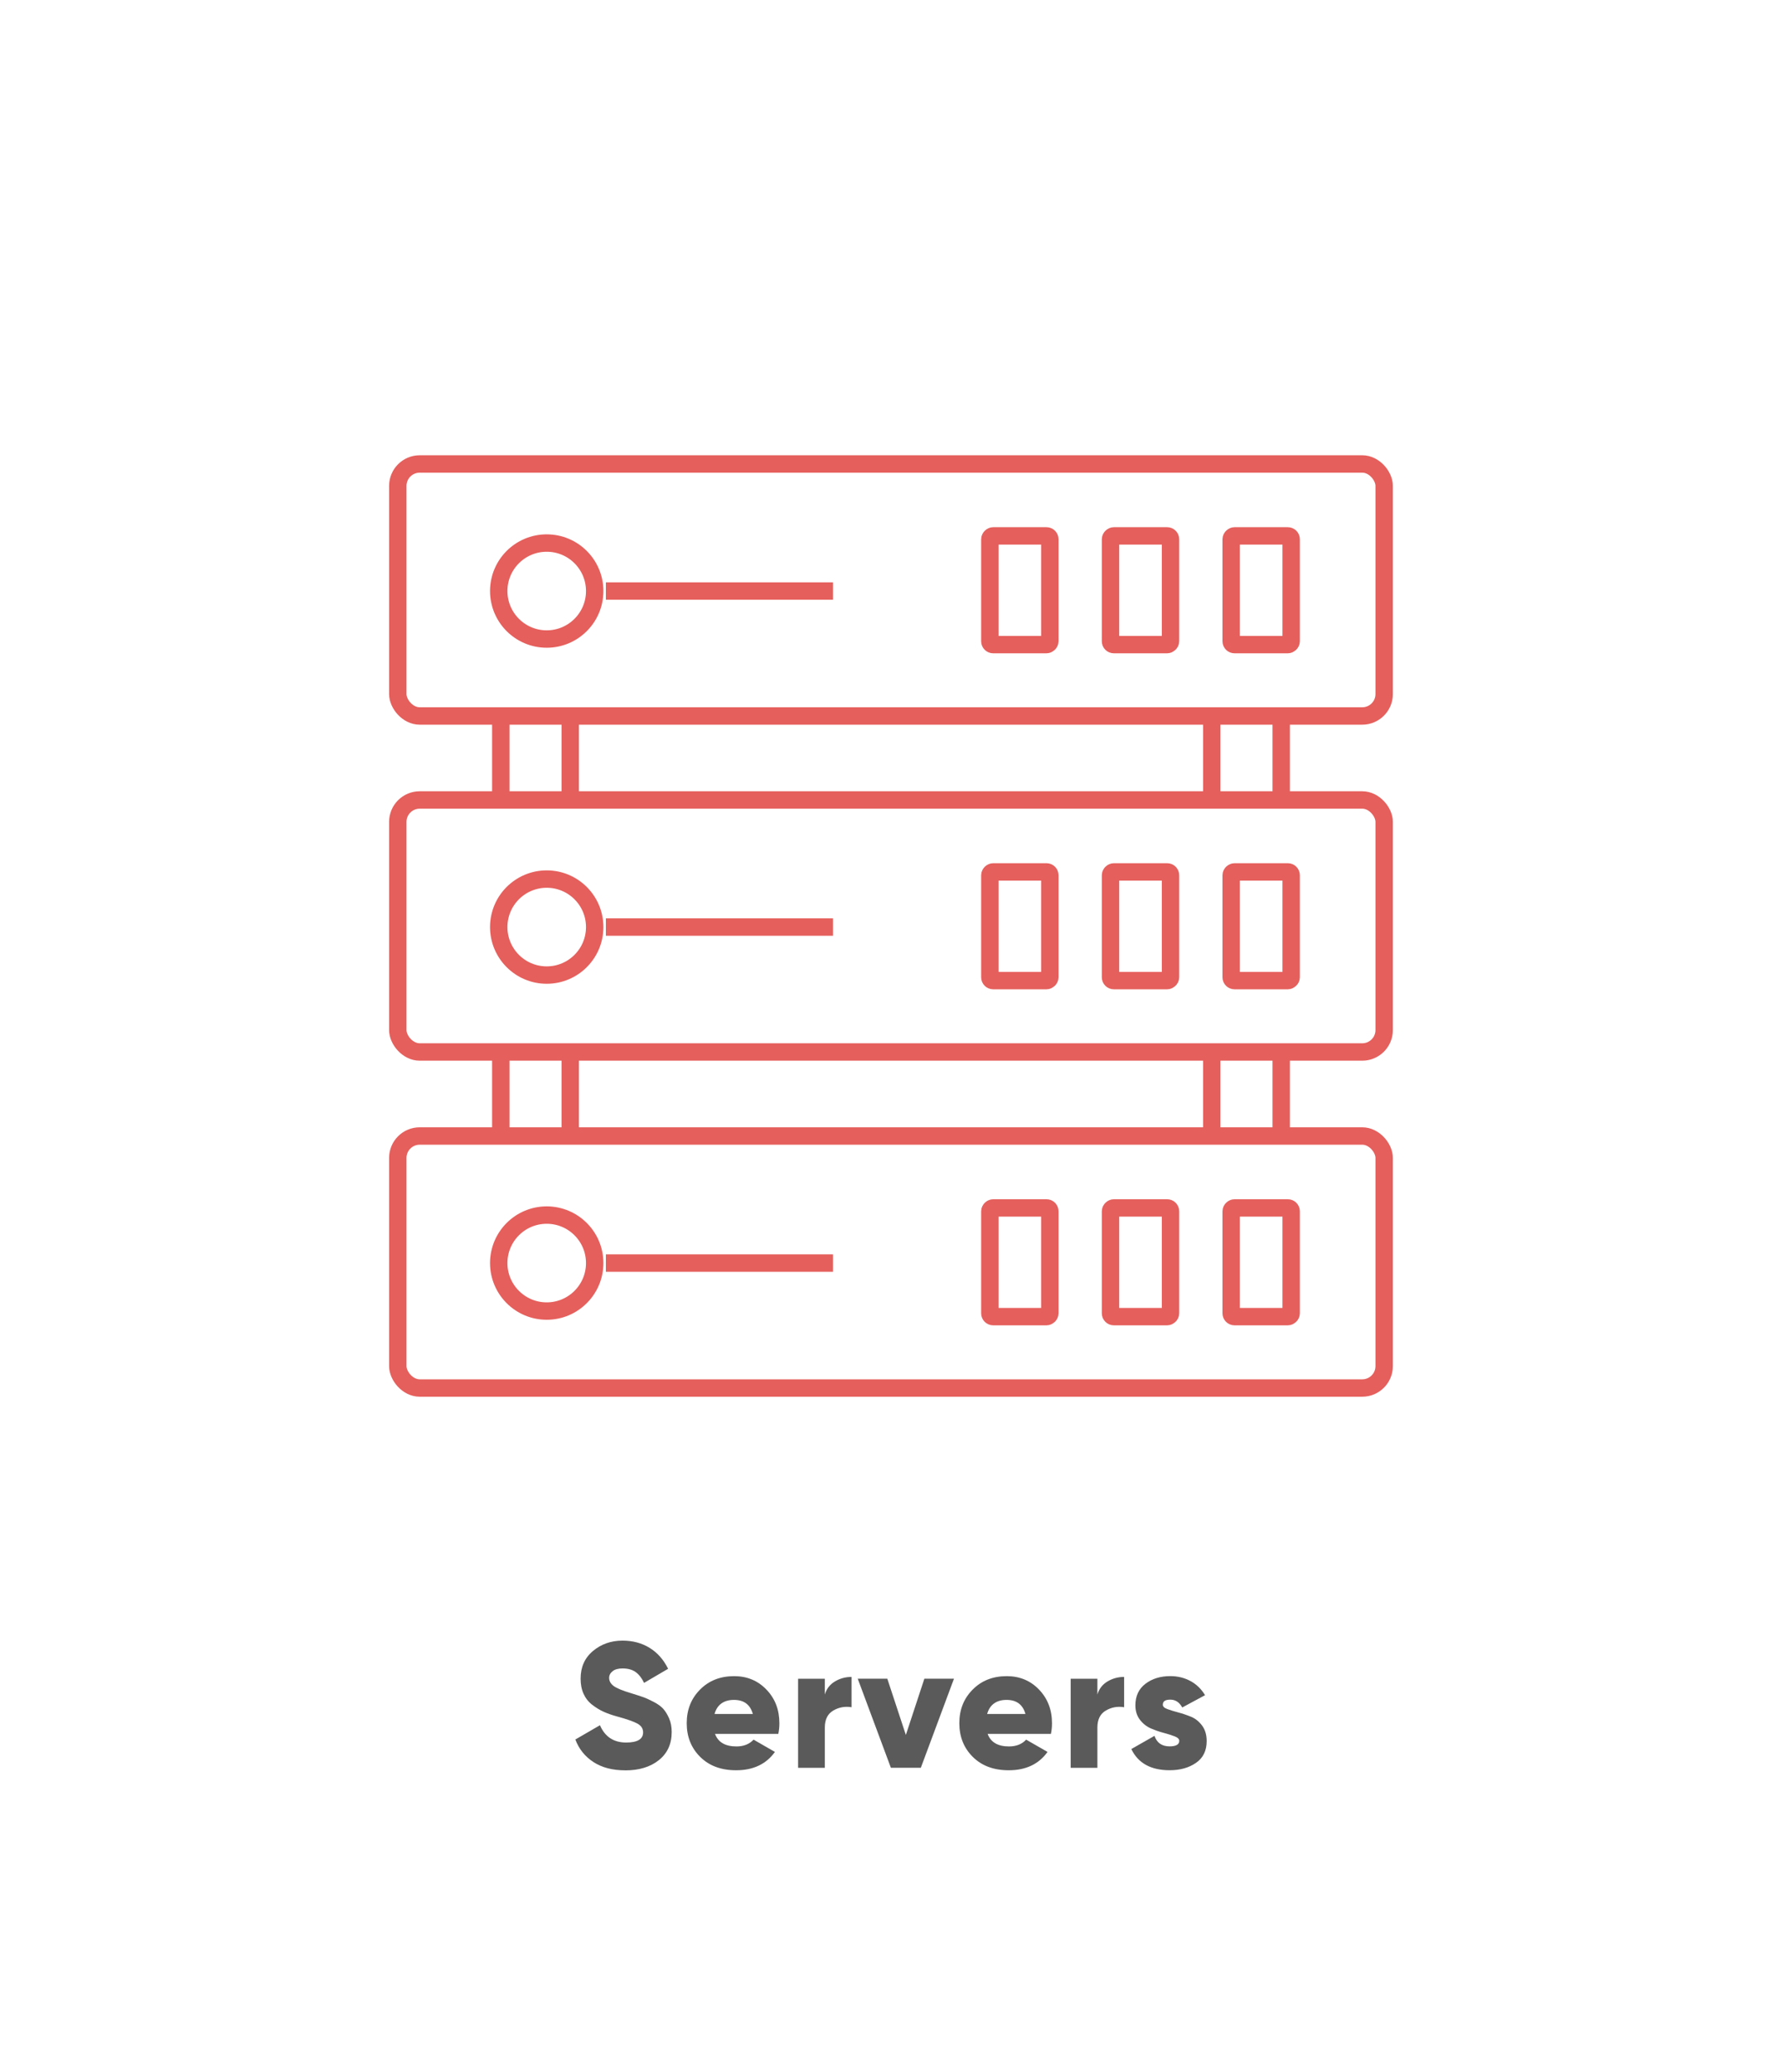 <?xml version="1.0" encoding="UTF-8"?> <svg xmlns="http://www.w3.org/2000/svg" id="Laag_1" data-name="Laag 1" viewBox="0 0 512.16 595.4"><g><path d="m179.7,508.66c-3.65,0-6.7-.79-9.14-2.38-2.44-1.59-4.17-3.75-5.2-6.48l7.07-4.1c1.43,3.31,3.94,4.97,7.53,4.97,3.24,0,4.87-.97,4.87-2.92,0-1.06-.52-1.89-1.56-2.48s-3-1.29-5.86-2.07c-1.5-.41-2.82-.87-3.94-1.38-1.13-.51-2.23-1.19-3.3-2.02s-1.89-1.89-2.46-3.15-.84-2.71-.84-4.35c0-3.31,1.19-5.96,3.56-7.94s5.2-2.97,8.48-2.97c2.94,0,5.53.69,7.78,2.07,2.25,1.38,4.03,3.39,5.33,6.02l-6.91,4.05c-.65-1.37-1.45-2.4-2.41-3.1-.96-.7-2.22-1.05-3.79-1.05-1.23,0-2.18.26-2.84.79-.67.53-1,1.17-1,1.92,0,.89.42,1.66,1.25,2.3.84.65,2.57,1.37,5.2,2.15,1.43.44,2.54.8,3.33,1.08.78.27,1.78.73,3,1.36s2.13,1.3,2.77,2c.63.7,1.19,1.62,1.69,2.76.5,1.14.74,2.45.74,3.92,0,3.41-1.23,6.1-3.69,8.07-2.46,1.96-5.67,2.94-9.63,2.94Z" fill="#5b5a5a" stroke-width="0"></path><path d="m205.51,498.21c.89,2.39,2.94,3.58,6.15,3.58,2.08,0,3.72-.65,4.92-1.95l6.14,3.53c-2.53,3.52-6.25,5.27-11.16,5.27-4.3,0-7.74-1.28-10.32-3.84-2.58-2.56-3.87-5.79-3.87-9.68s1.27-7.07,3.82-9.65c2.54-2.58,5.81-3.87,9.81-3.87,3.72,0,6.82,1.29,9.29,3.87,2.48,2.58,3.71,5.79,3.71,9.65,0,1.09-.1,2.12-.31,3.07h-18.18Zm-.15-5.74h11.01c-.75-2.7-2.56-4.05-5.43-4.05s-4.83,1.35-5.58,4.05Z" fill="#5b5a5a" stroke-width="0"></path><path d="m237.06,486.89c.48-1.64,1.44-2.89,2.89-3.76,1.45-.87,3.05-1.31,4.79-1.31v8.71c-1.88-.31-3.63,0-5.25.95-1.62.94-2.43,2.57-2.43,4.89v11.57h-7.68v-25.6h7.68v4.56Z" fill="#5b5a5a" stroke-width="0"></path><path d="m265.68,482.33h8.5l-9.53,25.6h-8.6l-9.53-25.6h8.5l5.33,16.16,5.32-16.16Z" fill="#5b5a5a" stroke-width="0"></path><path d="m283.86,498.21c.89,2.39,2.94,3.58,6.14,3.58,2.08,0,3.72-.65,4.92-1.95l6.15,3.53c-2.53,3.52-6.25,5.27-11.16,5.27-4.3,0-7.74-1.28-10.32-3.84-2.58-2.56-3.87-5.79-3.87-9.68s1.27-7.07,3.82-9.65c2.54-2.58,5.81-3.87,9.81-3.87,3.72,0,6.82,1.29,9.29,3.87,2.47,2.58,3.71,5.79,3.71,9.65,0,1.09-.1,2.12-.31,3.07h-18.18Zm-.15-5.74h11.01c-.75-2.7-2.56-4.05-5.43-4.05s-4.83,1.35-5.58,4.05Z" fill="#5b5a5a" stroke-width="0"></path><path d="m315.4,486.89c.48-1.64,1.44-2.89,2.89-3.76,1.45-.87,3.05-1.31,4.79-1.31v8.71c-1.88-.31-3.63,0-5.25.95-1.62.94-2.43,2.57-2.43,4.89v11.57h-7.68v-25.6h7.68v4.56Z" fill="#5b5a5a" stroke-width="0"></path><path d="m334.2,489.81c0,.51.43.93,1.31,1.25.87.32,1.92.65,3.15.97,1.23.33,2.46.74,3.69,1.25,1.23.51,2.28,1.36,3.15,2.53.87,1.18,1.31,2.66,1.31,4.43,0,2.77-1.02,4.86-3.07,6.27-2.05,1.42-4.58,2.12-7.58,2.12-5.39,0-9.06-2.03-11.01-6.09l6.66-3.79c.68,2.01,2.13,3.02,4.35,3.02,1.84,0,2.77-.53,2.77-1.59,0-.51-.44-.94-1.31-1.28-.87-.34-1.92-.67-3.15-1-1.23-.32-2.46-.75-3.69-1.28-1.23-.53-2.28-1.36-3.15-2.48-.87-1.13-1.31-2.51-1.31-4.15,0-2.66.96-4.73,2.89-6.2,1.93-1.47,4.31-2.2,7.14-2.2,2.12,0,4.05.47,5.79,1.41,1.74.94,3.14,2.3,4.2,4.07l-6.55,3.53c-.82-1.5-1.96-2.25-3.43-2.25s-2.15.48-2.15,1.43Z" fill="#5b5a5a" stroke-width="0"></path></g><g><rect x="114.33" y="133.31" width="283.49" height="72.41" rx="6.3" ry="6.3" fill="none" stroke="#e55f5c" stroke-miterlimit="10" stroke-width="5"></rect><circle cx="157.13" cy="169.82" r="13.79" fill="none" stroke="#e55f5c" stroke-miterlimit="10" stroke-width="5"></circle><line x1="174.13" y1="169.82" x2="239.41" y2="169.82" fill="none" stroke="#e55f5c" stroke-miterlimit="10" stroke-width="5"></line><g><rect x="346.86" y="160.97" width="31.23" height="17.24" rx=".96" ry=".96" transform="translate(532.06 -192.88) rotate(90)" fill="none" stroke="#e55f5c" stroke-miterlimit="10" stroke-width="5"></rect><rect x="312.18" y="160.97" width="31.23" height="17.24" rx=".96" ry=".96" transform="translate(497.38 -158.2) rotate(90)" fill="none" stroke="#e55f5c" stroke-miterlimit="10" stroke-width="5"></rect><rect x="277.5" y="160.97" width="31.23" height="17.24" rx=".96" ry=".96" transform="translate(462.7 -123.52) rotate(90)" fill="none" stroke="#e55f5c" stroke-miterlimit="10" stroke-width="5"></rect></g><rect x="114.33" y="229.85" width="283.49" height="72.41" rx="6.3" ry="6.3" fill="none" stroke="#e55f5c" stroke-miterlimit="10" stroke-width="5"></rect><circle cx="157.13" cy="266.37" r="13.79" fill="none" stroke="#e55f5c" stroke-miterlimit="10" stroke-width="5"></circle><line x1="174.13" y1="266.37" x2="239.41" y2="266.37" fill="none" stroke="#e55f5c" stroke-miterlimit="10" stroke-width="5"></line><g><rect x="346.86" y="257.52" width="31.23" height="17.24" rx=".96" ry=".96" transform="translate(628.61 -96.34) rotate(90)" fill="none" stroke="#e55f5c" stroke-miterlimit="10" stroke-width="5"></rect><rect x="312.18" y="257.52" width="31.23" height="17.24" rx=".96" ry=".96" transform="translate(593.93 -61.66) rotate(90)" fill="none" stroke="#e55f5c" stroke-miterlimit="10" stroke-width="5"></rect><rect x="277.5" y="257.52" width="31.23" height="17.24" rx=".96" ry=".96" transform="translate(559.25 -26.98) rotate(90)" fill="none" stroke="#e55f5c" stroke-miterlimit="10" stroke-width="5"></rect></g><rect x="114.33" y="326.4" width="283.49" height="72.41" rx="6.3" ry="6.3" fill="none" stroke="#e55f5c" stroke-miterlimit="10" stroke-width="5"></rect><circle cx="157.13" cy="362.91" r="13.79" fill="none" stroke="#e55f5c" stroke-miterlimit="10" stroke-width="5"></circle><line x1="174.13" y1="362.91" x2="239.41" y2="362.91" fill="none" stroke="#e55f5c" stroke-miterlimit="10" stroke-width="5"></line><g><rect x="346.86" y="354.06" width="31.23" height="17.24" rx=".96" ry=".96" transform="translate(725.15 .21) rotate(90)" fill="none" stroke="#e55f5c" stroke-miterlimit="10" stroke-width="5"></rect><rect x="312.18" y="354.06" width="31.23" height="17.24" rx=".96" ry=".96" transform="translate(690.47 34.89) rotate(90)" fill="none" stroke="#e55f5c" stroke-miterlimit="10" stroke-width="5"></rect><rect x="277.5" y="354.06" width="31.23" height="17.24" rx=".96" ry=".96" transform="translate(655.79 69.57) rotate(90)" fill="none" stroke="#e55f5c" stroke-miterlimit="10" stroke-width="5"></rect></g><g><line x1="143.93" y1="207.39" x2="143.93" y2="228.18" fill="none" stroke="#e55f5c" stroke-miterlimit="10" stroke-width="5"></line><line x1="163.89" y1="207.39" x2="163.89" y2="228.18" fill="none" stroke="#e55f5c" stroke-miterlimit="10" stroke-width="5"></line></g><g><line x1="348.27" y1="207.39" x2="348.27" y2="228.18" fill="none" stroke="#e55f5c" stroke-miterlimit="10" stroke-width="5"></line><line x1="368.23" y1="207.39" x2="368.23" y2="228.18" fill="none" stroke="#e55f5c" stroke-miterlimit="10" stroke-width="5"></line></g><g><line x1="143.93" y1="303.94" x2="143.93" y2="324.72" fill="none" stroke="#e55f5c" stroke-miterlimit="10" stroke-width="5"></line><line x1="163.89" y1="303.94" x2="163.89" y2="324.72" fill="none" stroke="#e55f5c" stroke-miterlimit="10" stroke-width="5"></line></g><g><line x1="348.27" y1="303.94" x2="348.27" y2="324.72" fill="none" stroke="#e55f5c" stroke-miterlimit="10" stroke-width="5"></line><line x1="368.23" y1="303.94" x2="368.23" y2="324.72" fill="none" stroke="#e55f5c" stroke-miterlimit="10" stroke-width="5"></line></g></g></svg> 